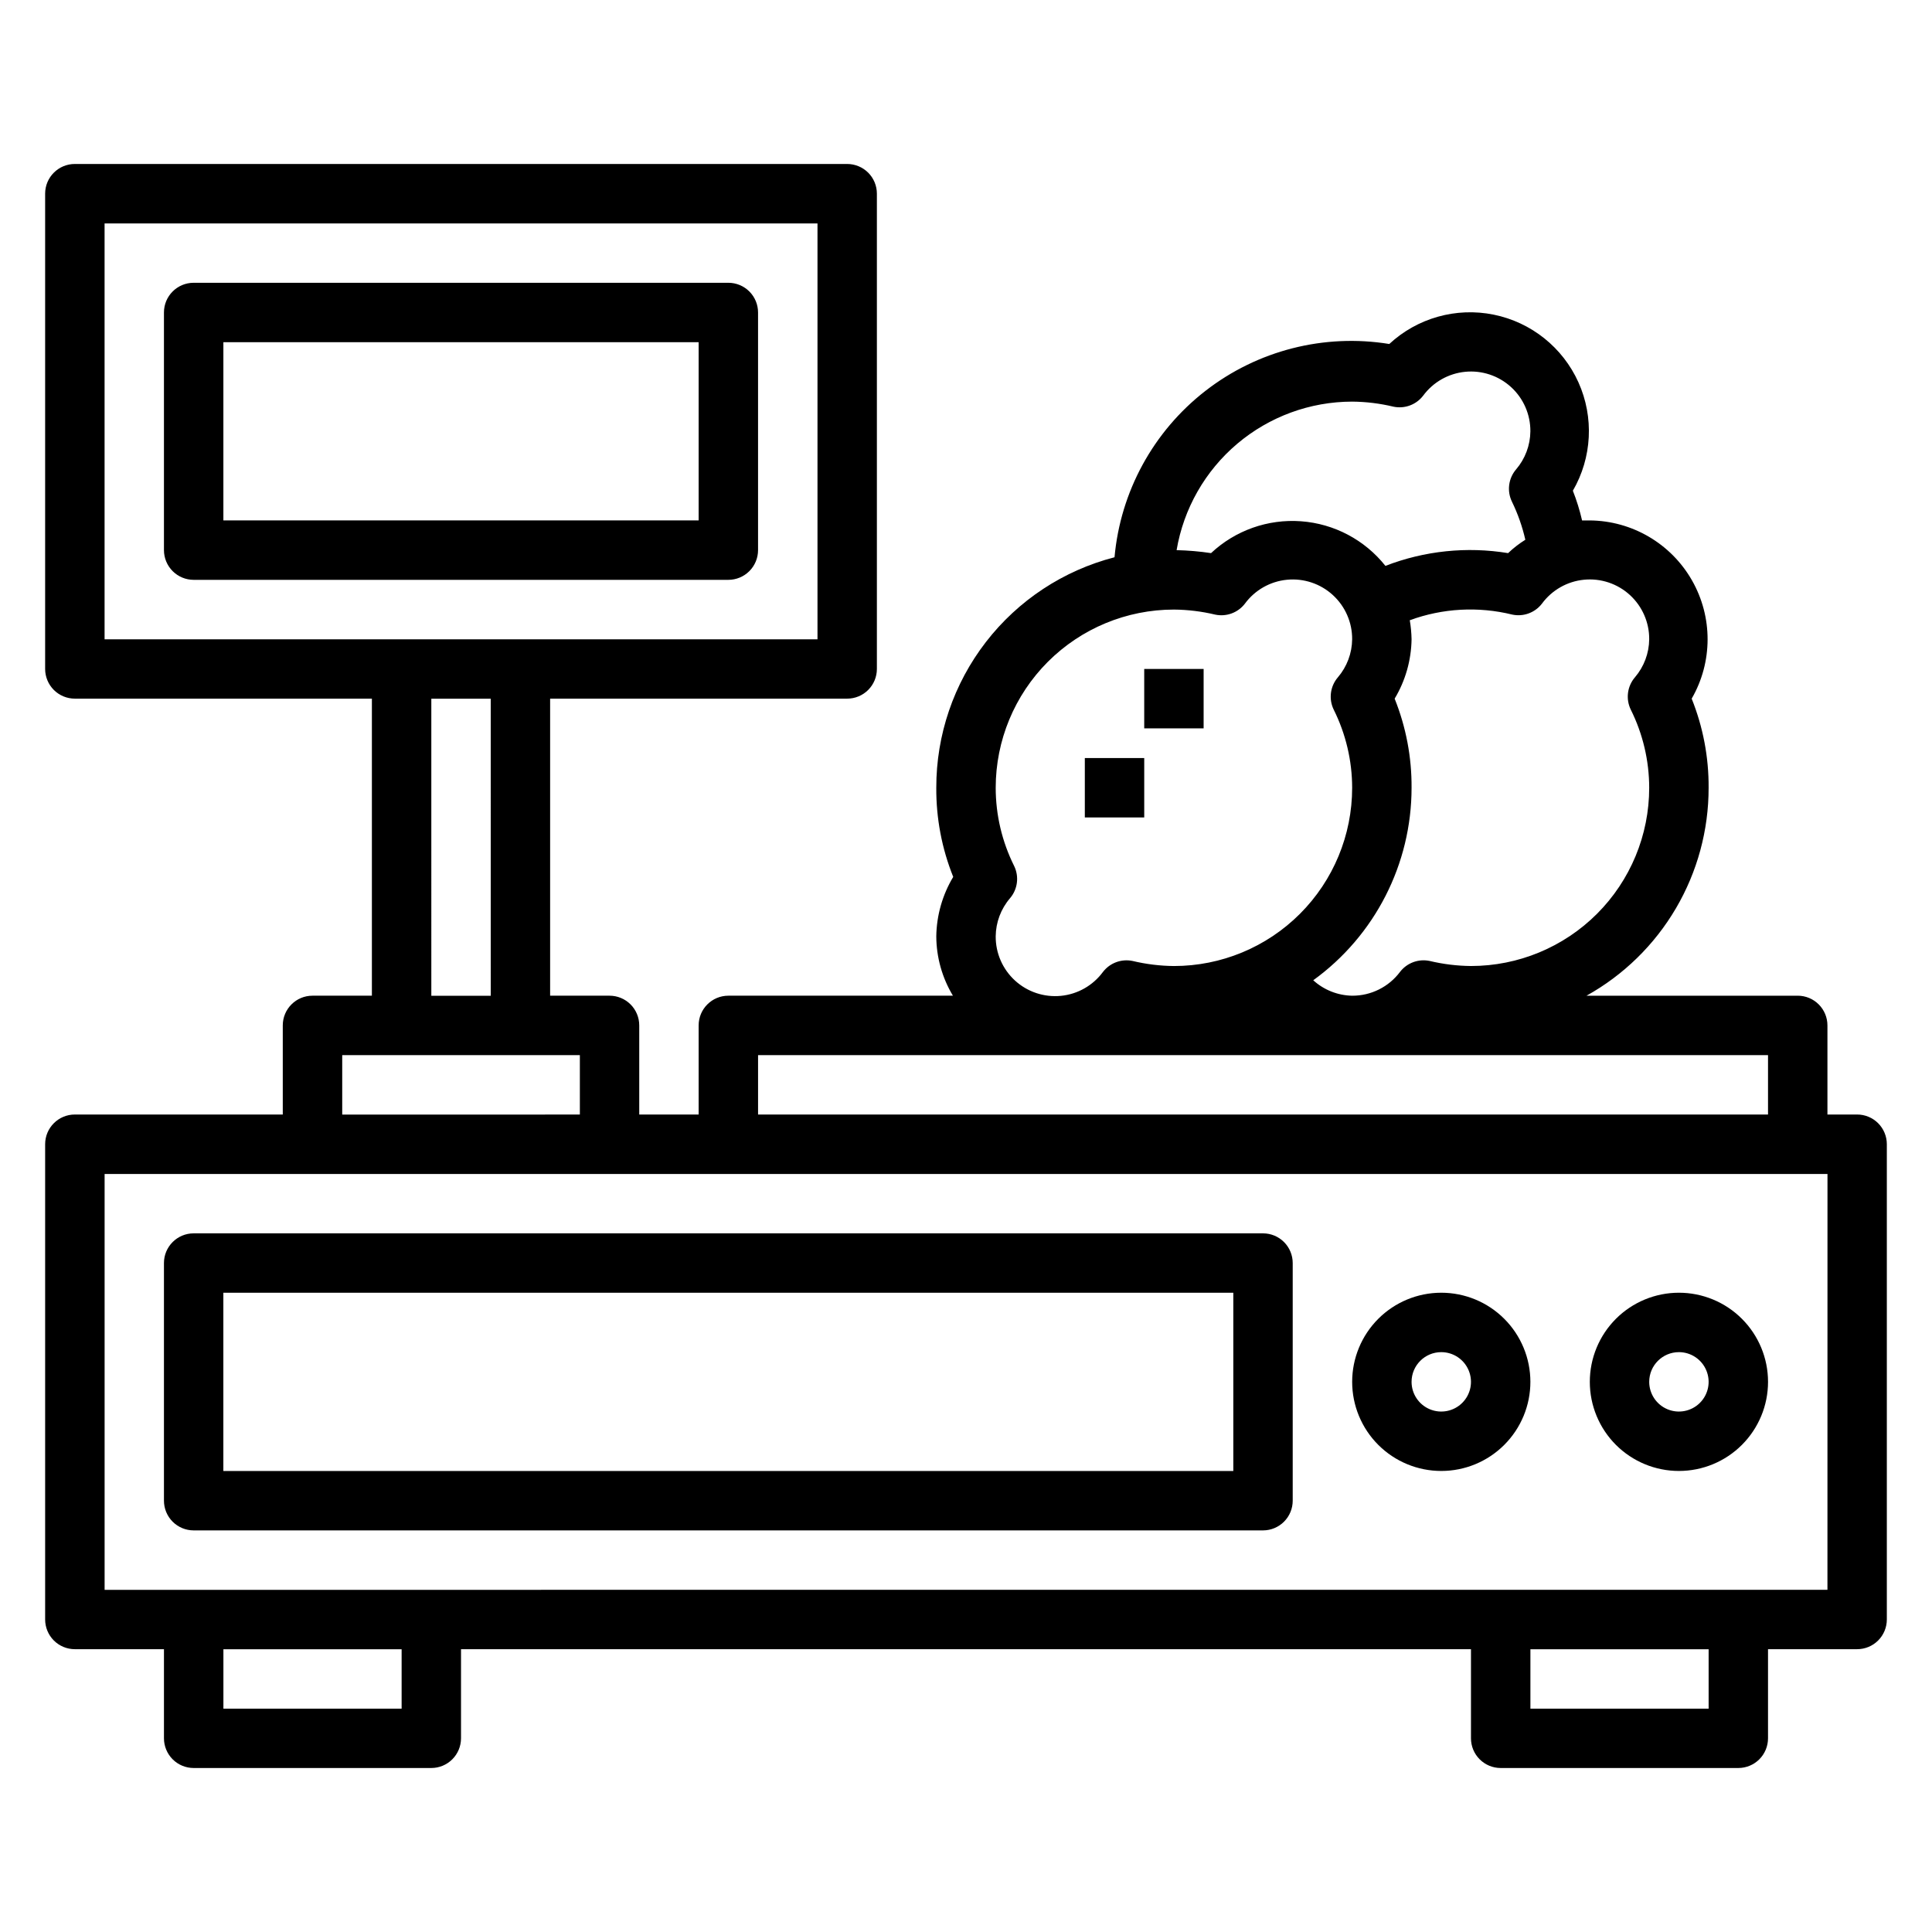 <?xml version="1.0" encoding="UTF-8"?>
<!-- Uploaded to: SVG Repo, www.svgrepo.com, Generator: SVG Repo Mixer Tools -->
<svg fill="#000000" width="800px" height="800px" version="1.1" viewBox="144 144 512 512" xmlns="http://www.w3.org/2000/svg">
 <g>
  <path d="m636.16 439.36h-7.871v-23.617c0-2.086-0.832-4.09-2.309-5.566-1.477-1.477-3.477-2.305-5.566-2.305h-55.969c9.816-5.465 17.996-13.453 23.684-23.145 5.691-9.688 8.684-20.723 8.672-31.961 0.051-8.09-1.473-16.109-4.488-23.617 5.602-9.699 5.625-21.645 0.066-31.371-5.559-9.727-15.867-15.766-27.066-15.859h-2.047c-0.617-2.68-1.434-5.312-2.441-7.871 5.09-8.773 5.641-19.461 1.484-28.711-4.16-9.25-12.516-15.93-22.457-17.949-9.938-2.019-20.242 0.875-27.676 7.773-17.258-2.805-34.898 1.691-48.711 12.414-13.809 10.719-22.539 26.695-24.105 44.105-13.539 3.496-25.527 11.395-34.078 22.453-8.551 11.062-13.18 24.652-13.156 38.633-0.051 8.09 1.473 16.109 4.488 23.617-2.856 4.762-4.406 10.191-4.488 15.742 0.023 5.551 1.547 10.992 4.41 15.746h-59.512c-4.348 0-7.875 3.523-7.875 7.871v23.617h-15.742v-23.617c0-2.086-0.828-4.09-2.305-5.566-1.477-1.477-3.481-2.305-5.566-2.305h-15.746v-78.723h78.723c2.086 0 4.09-0.828 5.566-2.305s2.305-3.477 2.305-5.566v-125.95c0-2.086-0.828-4.09-2.305-5.566-1.477-1.473-3.481-2.305-5.566-2.305h-204.68c-4.348 0-7.871 3.523-7.871 7.871v125.95c0 2.09 0.832 4.09 2.305 5.566 1.477 1.477 3.481 2.305 5.566 2.305h78.723v78.723h-15.746c-4.348 0-7.871 3.523-7.871 7.871v23.617h-55.105c-4.348 0-7.871 3.523-7.871 7.871v125.95c0 2.086 0.832 4.09 2.305 5.566 1.477 1.477 3.481 2.305 5.566 2.305h23.617v23.617c0 2.086 0.832 4.09 2.305 5.566 1.477 1.477 3.481 2.305 5.566 2.305h62.977c2.09 0 4.09-0.828 5.566-2.305 1.477-1.477 2.309-3.481 2.309-5.566v-23.617h267.65v23.617c0 2.086 0.828 4.09 2.305 5.566 1.477 1.477 3.477 2.305 5.566 2.305h62.977c2.086 0 4.09-0.828 5.566-2.305 1.477-1.477 2.305-3.481 2.305-5.566v-23.617h23.617c2.086 0 4.09-0.828 5.566-2.305 1.477-1.477 2.305-3.481 2.305-5.566v-125.95c0-2.086-0.828-4.09-2.305-5.566-1.477-1.477-3.481-2.305-5.566-2.305zm-55.105-125.95c-0.035 3.699-1.375 7.266-3.777 10.078-2.047 2.383-2.481 5.754-1.102 8.578 3.203 6.434 4.871 13.52 4.879 20.703 0 12.527-4.977 24.543-13.832 33.398-8.859 8.859-20.871 13.836-33.398 13.836-3.688-0.035-7.359-0.484-10.945-1.34-2.965-0.625-6.027 0.508-7.871 2.914-2.988 3.984-7.691 6.32-12.672 6.297-3.82-0.07-7.488-1.523-10.312-4.094 16.363-11.84 26.055-30.812 26.055-51.012 0.055-8.09-1.473-16.109-4.484-23.617 2.856-4.758 4.402-10.191 4.484-15.742-0.035-1.688-0.195-3.371-0.473-5.039 8.703-3.191 18.16-3.711 27.16-1.496 2.965 0.629 6.027-0.504 7.871-2.91 2.648-3.594 6.695-5.894 11.137-6.328 4.438-0.438 8.855 1.031 12.152 4.039 3.293 3.008 5.16 7.273 5.129 11.734zm-78.719-62.977c3.684 0.031 7.356 0.48 10.941 1.34 2.965 0.625 6.027-0.508 7.871-2.914 2.648-3.594 6.695-5.891 11.137-6.328 4.438-0.438 8.855 1.031 12.152 4.039 3.297 3.008 5.16 7.273 5.129 11.734-0.035 3.699-1.375 7.266-3.777 10.078-2.047 2.383-2.481 5.758-1.102 8.578 1.562 3.215 2.75 6.594 3.543 10.078-1.641 1.023-3.172 2.207-4.566 3.543-10.945-1.797-22.172-0.625-32.512 3.383-5.473-6.894-13.582-11.184-22.363-11.824-8.777-0.645-17.426 2.418-23.848 8.441-3.023-0.457-6.074-0.719-9.129-0.789 1.859-10.996 7.547-20.98 16.062-28.188 8.516-7.203 19.305-11.16 30.461-11.172zm-94.465 141.7c0.035-3.695 1.375-7.266 3.777-10.074 2.047-2.383 2.481-5.758 1.102-8.582-3.203-6.43-4.875-13.516-4.879-20.703 0-12.527 4.977-24.539 13.832-33.398 8.859-8.855 20.871-13.832 33.398-13.832 3.688 0.031 7.359 0.48 10.941 1.336 2.969 0.629 6.031-0.504 7.875-2.91 2.644-3.594 6.691-5.894 11.133-6.328 4.441-0.438 8.859 1.031 12.152 4.039 3.297 3.008 5.16 7.273 5.133 11.734-0.039 3.699-1.375 7.266-3.781 10.078-2.047 2.383-2.481 5.754-1.102 8.578 3.203 6.434 4.875 13.52 4.883 20.703 0 12.527-4.977 24.543-13.836 33.398-8.855 8.859-20.871 13.836-33.398 13.836-3.684-0.035-7.356-0.484-10.941-1.34-2.965-0.625-6.027 0.508-7.871 2.914-2.648 3.59-6.695 5.891-11.137 6.328-4.438 0.434-8.855-1.031-12.152-4.039-3.297-3.012-5.16-7.273-5.129-11.738zm-62.977 31.488h267.65v15.742l-267.65 0.004zm-173.18-220.41h188.93v110.21h-188.93zm86.59 125.95h15.742l0.004 78.723h-15.746zm-23.613 94.465h62.977v15.742l-62.977 0.004zm15.742 173.18-47.23 0.004v-15.746h47.23zm346.37 0-47.23 0.004v-15.746h47.23zm31.488-31.488-456.57 0.004v-110.21h456.58z"/>
  <path d="m337.02 218.94h-141.7c-4.348 0-7.871 3.523-7.871 7.871v62.977c0 2.09 0.832 4.09 2.305 5.566 1.477 1.477 3.481 2.309 5.566 2.309h141.7c2.086 0 4.09-0.832 5.566-2.309 1.477-1.477 2.305-3.477 2.305-5.566v-62.977c0-2.086-0.828-4.09-2.305-5.566-1.477-1.477-3.481-2.305-5.566-2.305zm-7.871 62.977h-125.95v-47.23h125.95z"/>
  <path d="m525.95 533.82c6.266 0 12.273-2.488 16.699-6.918 4.43-4.43 6.918-10.438 6.918-16.699s-2.488-12.27-6.918-16.699c-4.426-4.43-10.434-6.918-16.699-6.918-6.262 0-12.27 2.488-16.699 6.918-4.426 4.43-6.914 10.438-6.914 16.699s2.488 12.27 6.914 16.699c4.43 4.43 10.438 6.918 16.699 6.918zm0-31.488c3.188 0 6.055 1.918 7.273 4.859 1.219 2.941 0.547 6.328-1.707 8.578-2.25 2.25-5.637 2.926-8.578 1.707s-4.859-4.09-4.859-7.273c0-4.348 3.523-7.871 7.871-7.871z"/>
  <path d="m588.93 533.82c6.266 0 12.273-2.488 16.699-6.918 4.43-4.43 6.918-10.438 6.918-16.699s-2.488-12.27-6.918-16.699c-4.426-4.43-10.434-6.918-16.699-6.918-6.262 0-12.27 2.488-16.699 6.918-4.426 4.43-6.914 10.438-6.914 16.699s2.488 12.27 6.914 16.699c4.43 4.43 10.438 6.918 16.699 6.918zm0-31.488c3.184 0 6.055 1.918 7.273 4.859 1.219 2.941 0.547 6.328-1.707 8.578-2.25 2.25-5.637 2.926-8.578 1.707-2.941-1.219-4.859-4.09-4.859-7.273 0-4.348 3.523-7.871 7.871-7.871z"/>
  <path d="m431.49 344.89h15.742v15.742h-15.742z"/>
  <path d="m447.23 321.28h15.742v15.742h-15.742z"/>
  <path d="m195.32 549.57h283.39c2.086 0 4.09-0.828 5.566-2.305 1.477-1.477 2.305-3.481 2.305-5.566v-62.977c0-2.086-0.828-4.09-2.305-5.566-1.477-1.477-3.481-2.305-5.566-2.305h-283.39c-4.348 0-7.871 3.523-7.871 7.871v62.977c0 2.086 0.832 4.09 2.305 5.566 1.477 1.477 3.481 2.305 5.566 2.305zm7.871-62.977h267.65v47.23l-267.65 0.004z"/>
 </g>
</svg>